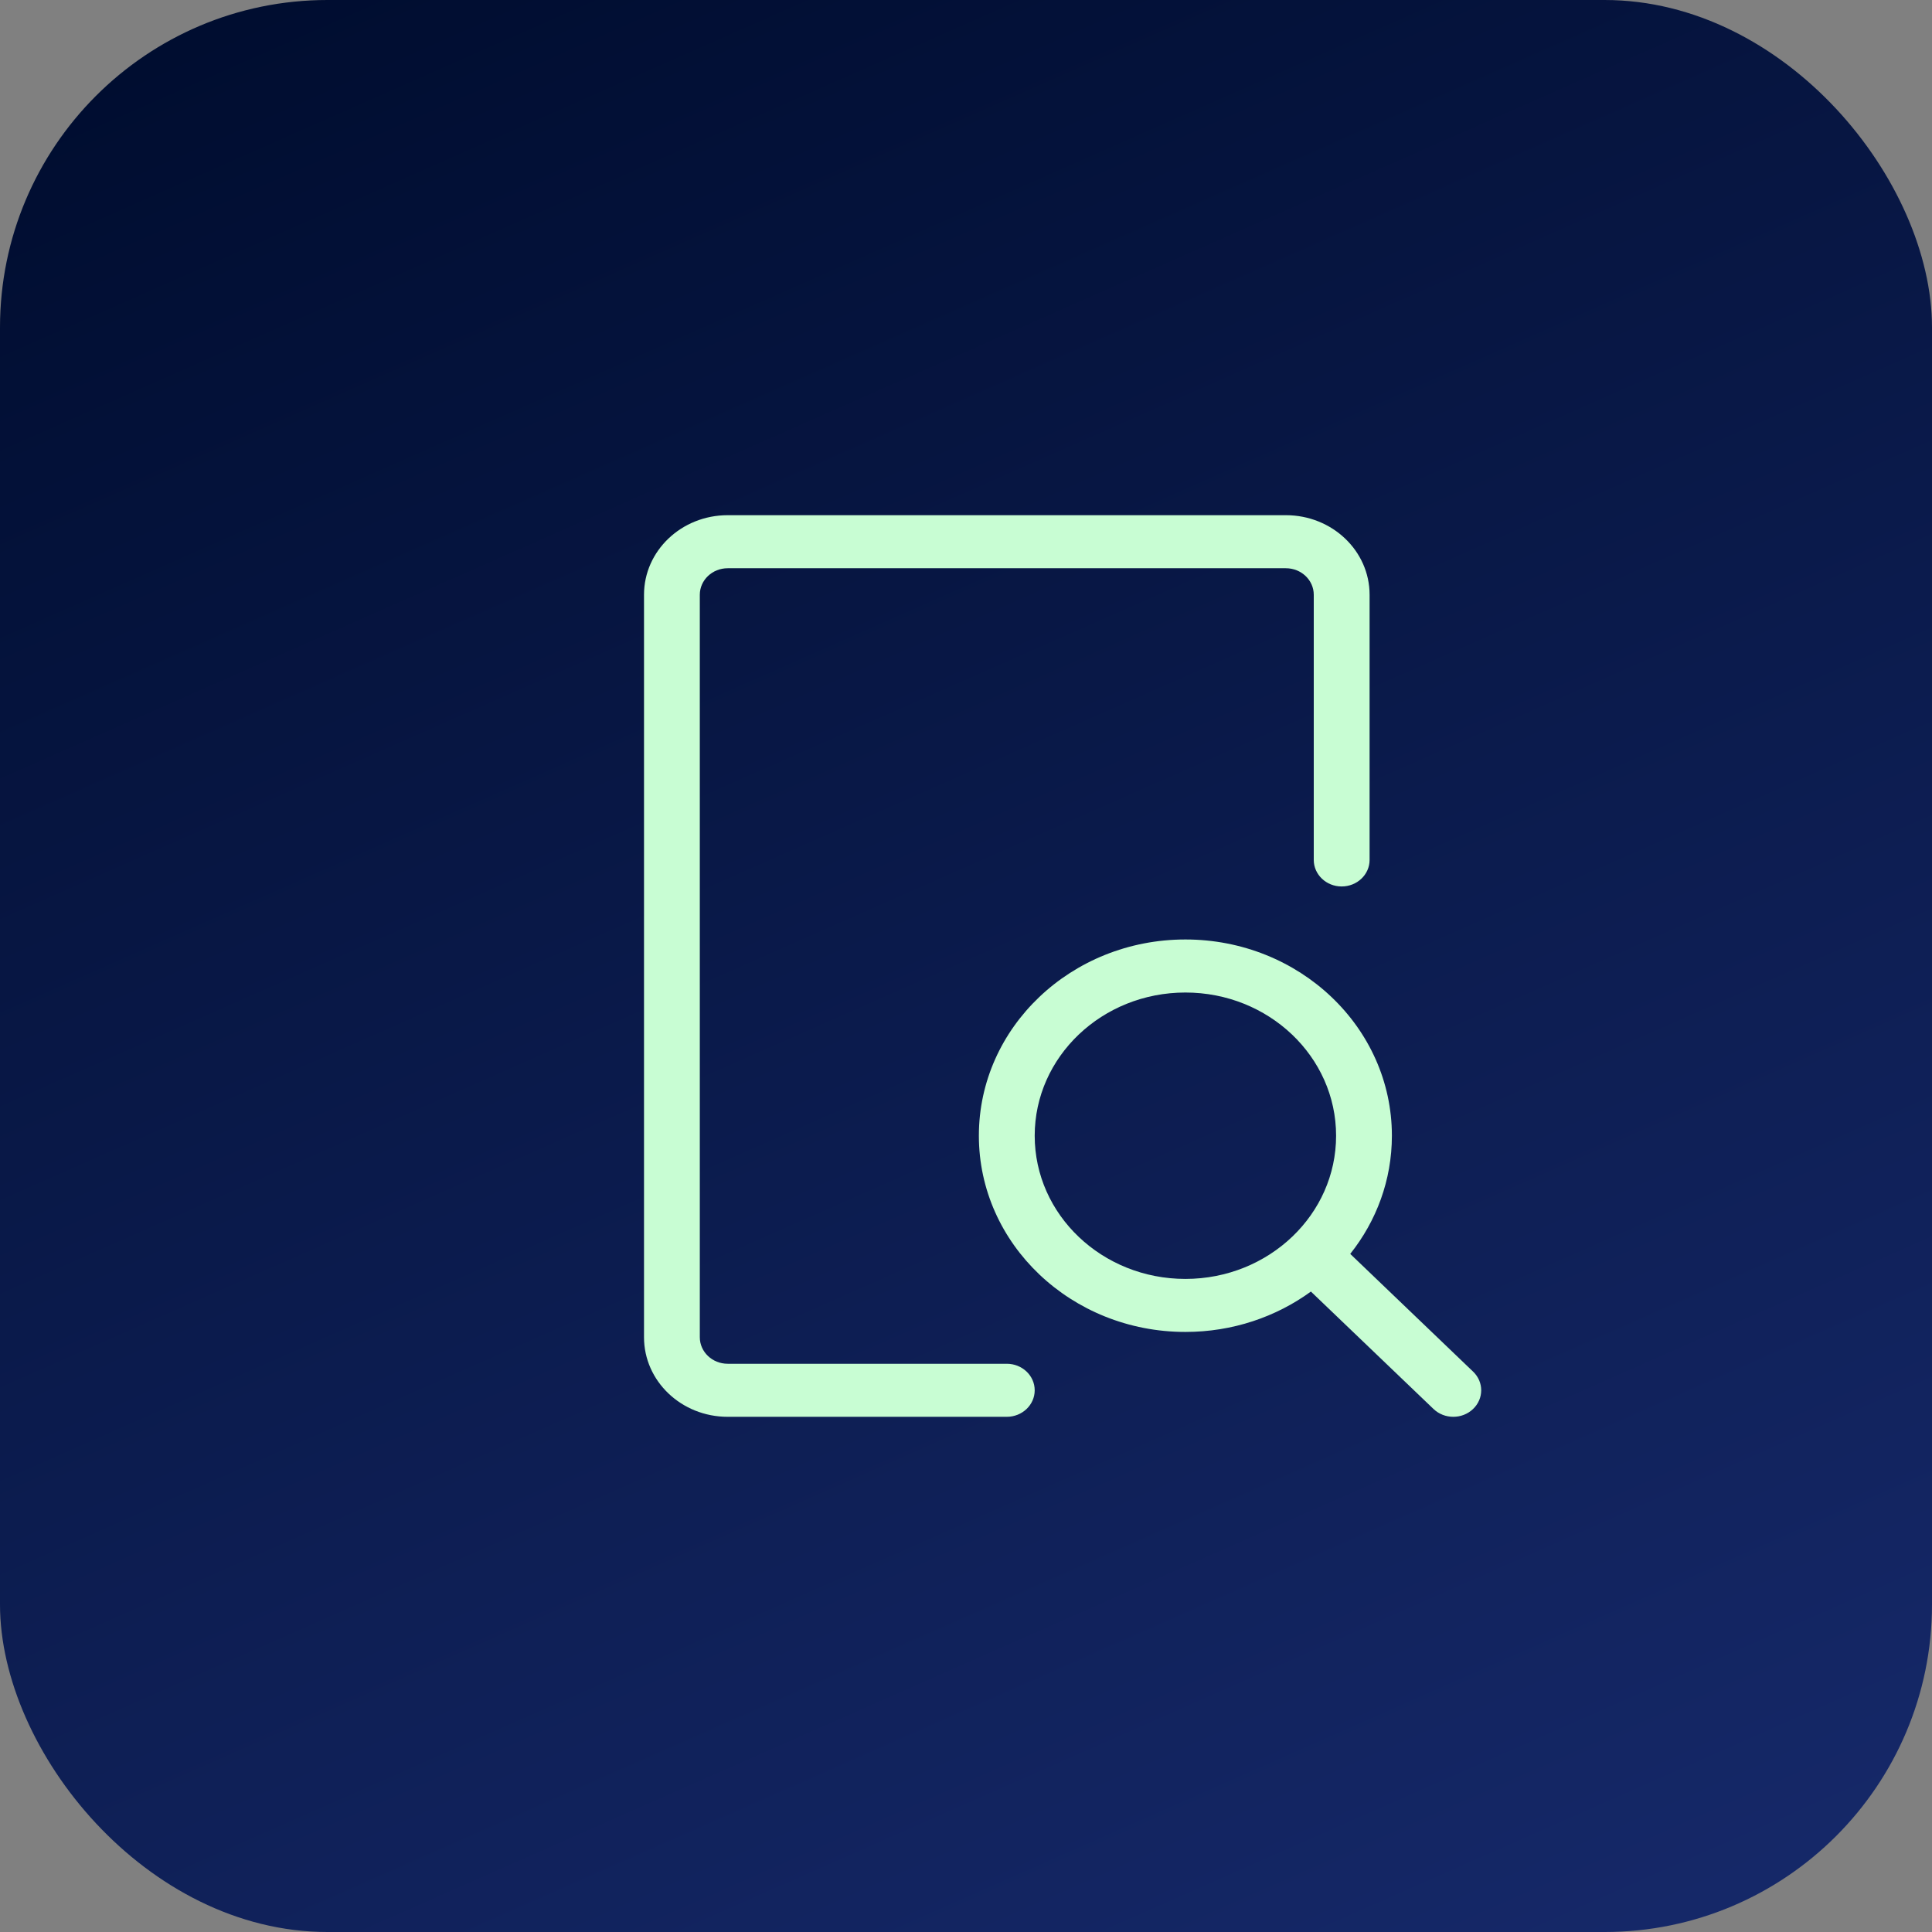 <?xml version="1.0" encoding="UTF-8"?>
<svg xmlns="http://www.w3.org/2000/svg" width="59" height="59" viewBox="0 0 59 59" fill="none">
  <rect x="0" y="0" width="59" height="59" fill="#808080" stroke="none"/>
  <rect width="59" height="59" rx="10" fill="url(#paint0_linear_12815_572)"></rect>
  <path fill-rule="evenodd" clip-rule="evenodd" d="M22.223 17.353C21.753 17.353 21.371 17.716 21.371 18.163V40.837C21.371 41.285 21.753 41.647 22.223 41.647H30.745C31.216 41.647 31.598 42.01 31.598 42.457C31.598 42.904 31.216 43.267 30.745 43.267H22.223C20.811 43.267 19.667 42.179 19.667 40.837V18.163C19.667 16.821 20.811 15.733 22.223 15.733H39.268C40.68 15.733 41.825 16.821 41.825 18.163V26.261C41.825 26.708 41.443 27.071 40.972 27.071C40.502 27.071 40.12 26.708 40.12 26.261V18.163C40.12 17.716 39.739 17.353 39.268 17.353H22.223ZM29.893 34.683C29.893 31.373 32.717 28.69 36.2 28.69C39.683 28.69 42.506 31.373 42.506 34.683C42.506 36.038 42.032 37.289 41.234 38.292L44.986 41.887C45.318 42.204 45.316 42.717 44.981 43.032C44.647 43.347 44.108 43.345 43.776 43.027L40.033 39.442C38.971 40.215 37.642 40.675 36.2 40.675C32.717 40.675 29.893 37.992 29.893 34.683ZM36.2 30.31C33.658 30.31 31.598 32.268 31.598 34.683C31.598 37.098 33.658 39.056 36.2 39.056C37.478 39.056 38.634 38.561 39.469 37.761L39.469 37.761C40.294 36.97 40.802 35.884 40.802 34.683C40.802 32.268 38.742 30.31 36.2 30.31Z" fill="#C8FDD3"></path>
  <defs>
    <linearGradient id="paint0_linear_12815_572" x1="2.691" y1="2.556" x2="32.313" y2="69.581" gradientUnits="userSpaceOnUse">
      <stop stop-color="#000D30"></stop>
      <stop offset="1" stop-color="#16296A"></stop>
    </linearGradient>
  </defs>
</svg>
